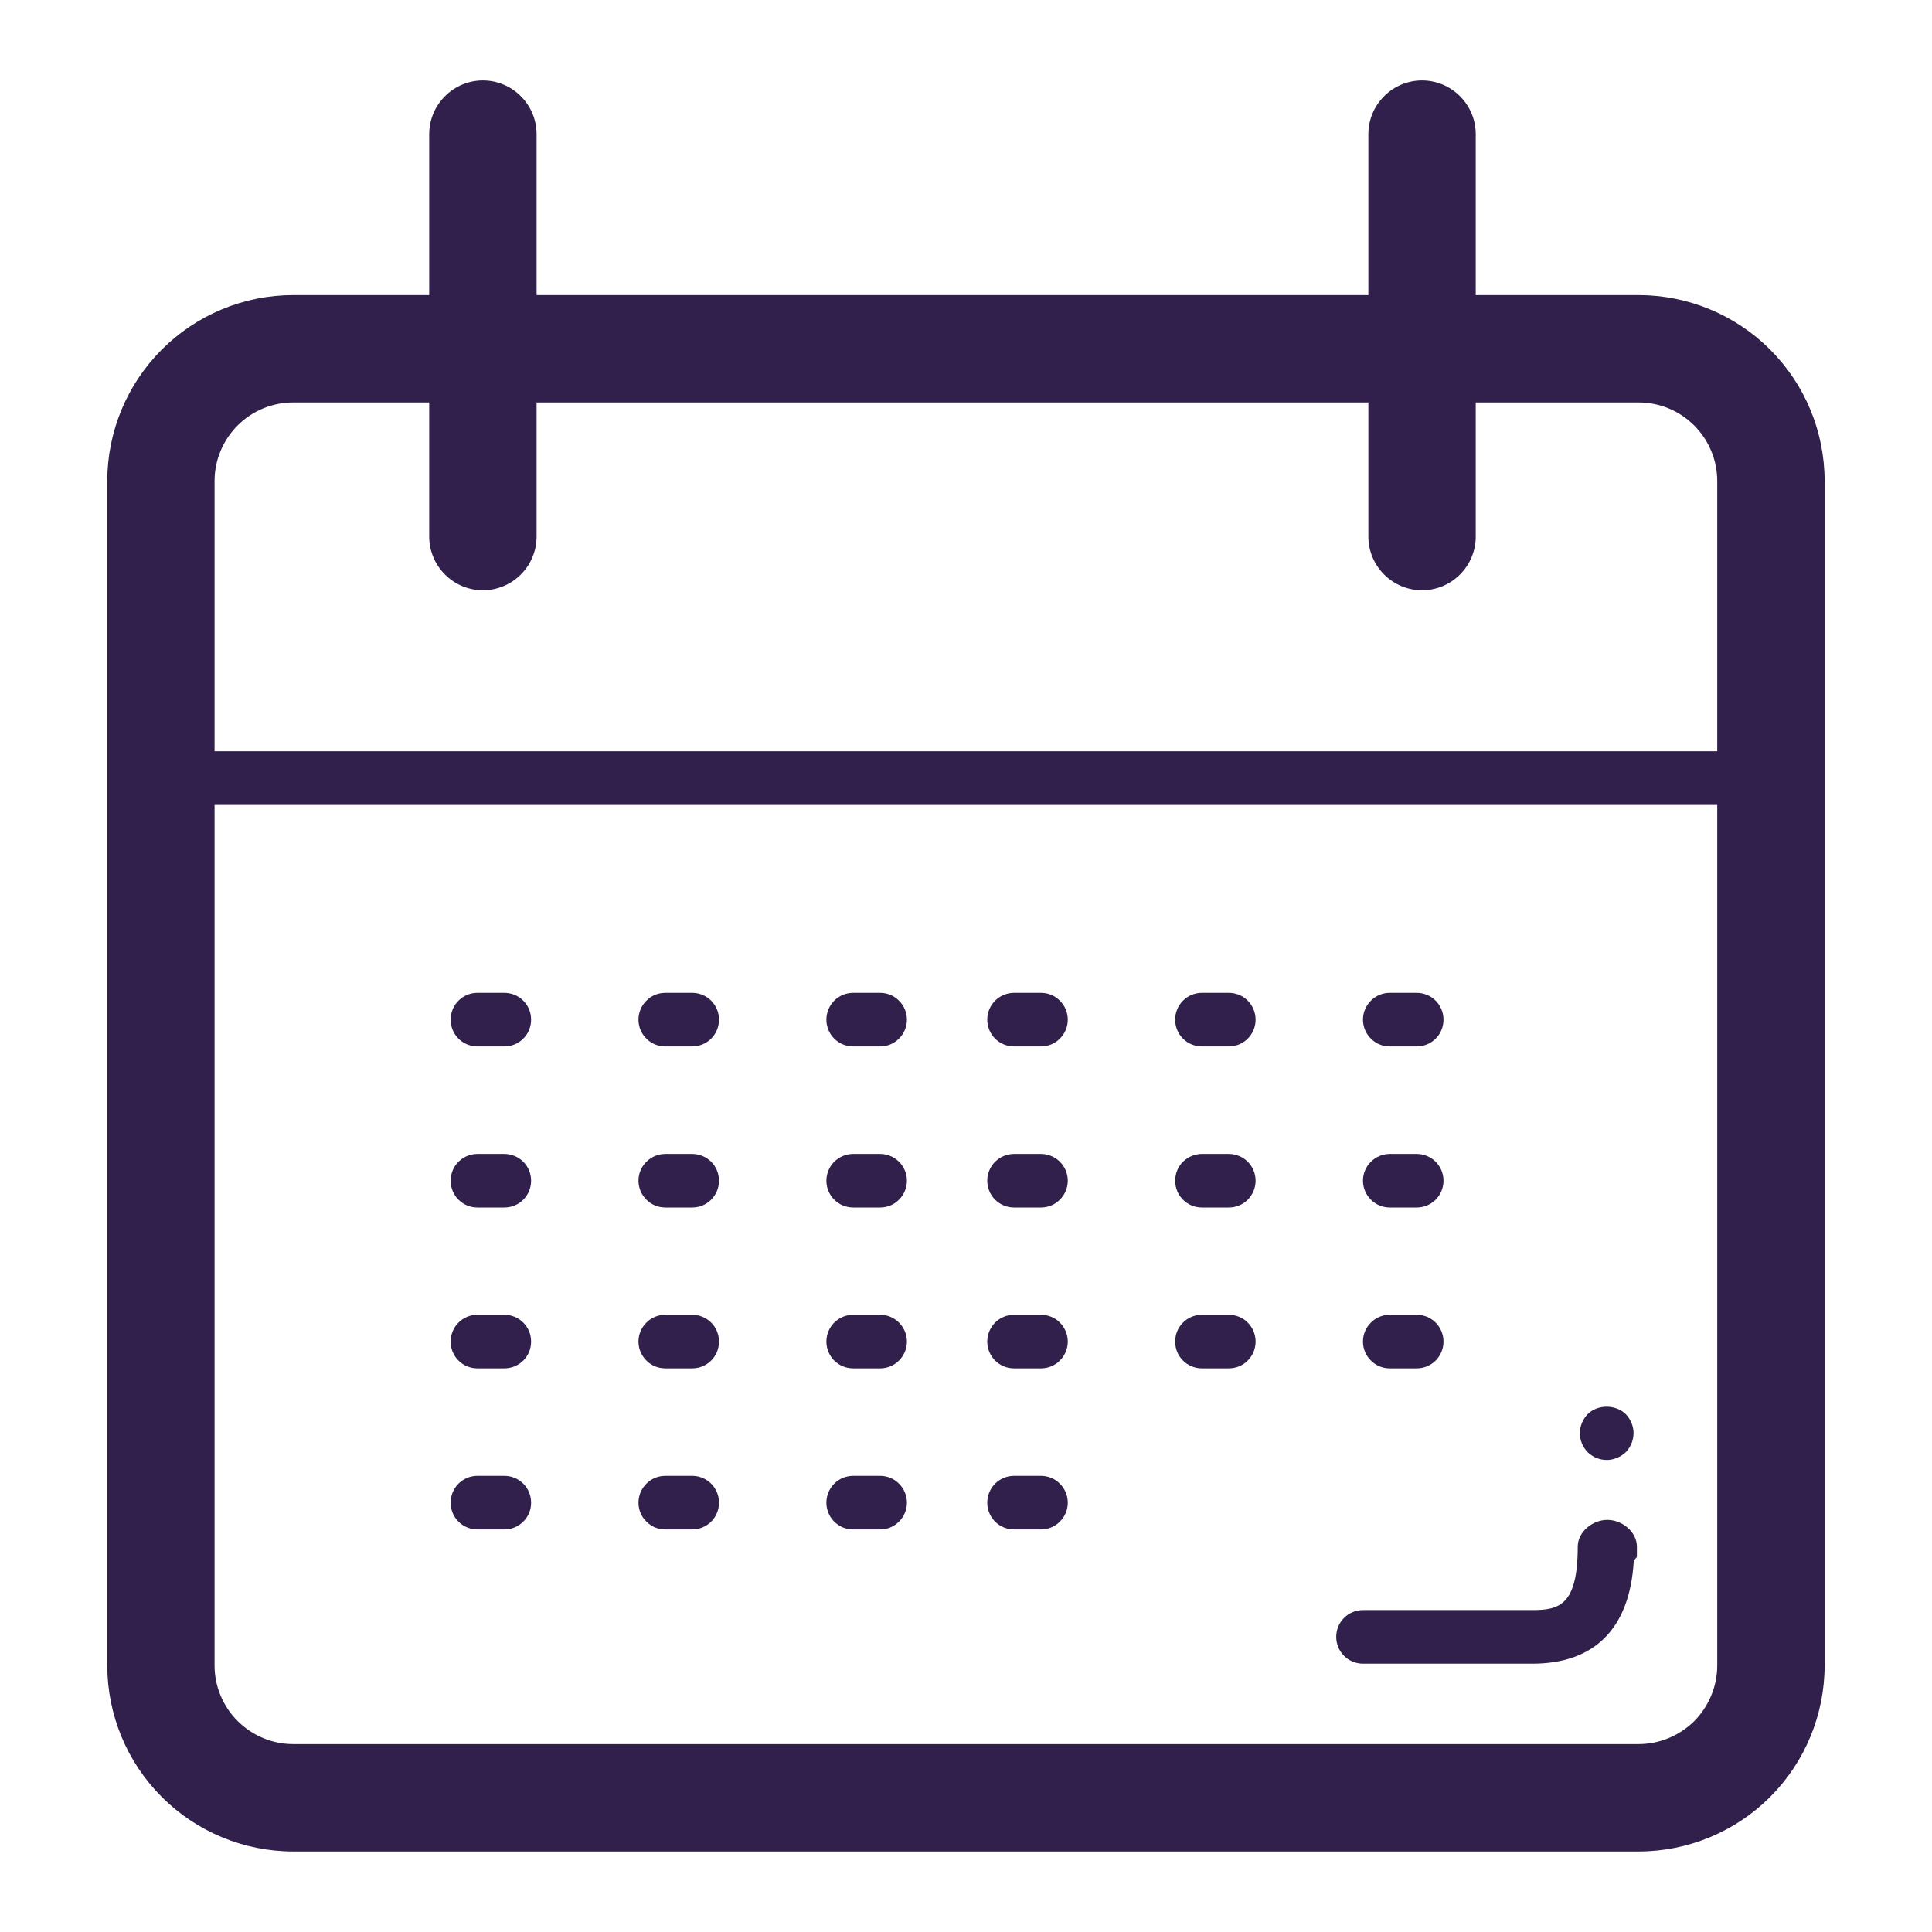 <svg xmlns="http://www.w3.org/2000/svg" width="19" height="19" viewBox="0 0 19 19" fill="none"><path d="M16.114 2.902H14.513V1.319C14.513 1.179 14.457 1.045 14.358 0.946C14.259 0.847 14.125 0.791 13.985 0.791C13.845 0.791 13.711 0.847 13.612 0.946C13.513 1.045 13.457 1.179 13.457 1.319V2.902H5.277V1.319C5.277 1.179 5.221 1.045 5.122 0.946C5.023 0.847 4.889 0.791 4.749 0.791C4.609 0.791 4.475 0.847 4.376 0.946C4.277 1.045 4.221 1.179 4.221 1.319V2.902H2.884C2.399 2.902 1.934 3.095 1.591 3.438C1.248 3.781 1.055 4.246 1.055 4.731V16.378C1.055 16.863 1.248 17.329 1.591 17.672C1.934 18.015 2.399 18.208 2.884 18.208H16.114C16.599 18.208 17.065 18.015 17.408 17.672C17.751 17.329 17.944 16.863 17.944 16.378V4.731C17.944 4.246 17.751 3.781 17.408 3.438C17.065 3.095 16.599 2.902 16.114 2.902ZM2.884 3.958H4.221V5.277C4.221 5.417 4.277 5.551 4.376 5.65C4.475 5.749 4.609 5.805 4.749 5.805C4.889 5.805 5.023 5.749 5.122 5.65C5.221 5.551 5.277 5.417 5.277 5.277V3.958H13.457V5.277C13.457 5.417 13.513 5.551 13.612 5.65C13.711 5.749 13.845 5.805 13.985 5.805C14.125 5.805 14.259 5.749 14.358 5.65C14.457 5.551 14.513 5.417 14.513 5.277V3.958H16.114C16.32 3.958 16.516 4.039 16.661 4.184C16.806 4.329 16.888 4.526 16.888 4.731V7.388H2.11V4.731C2.11 4.526 2.192 4.329 2.337 4.184C2.482 4.039 2.679 3.958 2.884 3.958ZM16.114 17.152H2.884C2.782 17.152 2.682 17.132 2.588 17.093C2.494 17.054 2.409 16.997 2.337 16.925C2.265 16.854 2.208 16.768 2.169 16.674C2.13 16.581 2.11 16.48 2.11 16.378V7.916H16.888V16.378C16.888 16.48 16.868 16.581 16.829 16.674C16.79 16.768 16.733 16.854 16.662 16.926C16.59 16.997 16.504 17.054 16.41 17.093C16.317 17.132 16.216 17.152 16.114 17.152Z" fill="#30204B"></path><path d="M15.807 14.947C15.661 14.947 15.516 15.065 15.516 15.211C15.516 15.789 15.331 15.834 15.07 15.834H13.405C13.335 15.834 13.267 15.861 13.218 15.911C13.168 15.96 13.141 16.028 13.141 16.098C13.141 16.168 13.168 16.235 13.218 16.284C13.267 16.334 13.335 16.361 13.405 16.361H15.07C15.675 16.361 16.028 16.022 16.067 15.351C16.07 15.336 16.098 15.322 16.098 15.306V15.211C16.098 15.065 15.953 14.947 15.807 14.947Z" fill="#30204B"></path><path d="M15.801 14.358C15.87 14.358 15.938 14.329 15.988 14.282C16.037 14.231 16.064 14.165 16.065 14.095C16.065 14.025 16.036 13.957 15.988 13.907C15.888 13.81 15.711 13.81 15.614 13.907C15.566 13.957 15.537 14.025 15.537 14.095C15.537 14.166 15.566 14.232 15.614 14.282C15.664 14.329 15.729 14.358 15.801 14.358Z" fill="#30204B"></path><path d="M4.959 9.764H4.696C4.626 9.764 4.558 9.791 4.509 9.841C4.459 9.89 4.432 9.958 4.432 10.028C4.432 10.098 4.459 10.165 4.509 10.214C4.558 10.264 4.626 10.291 4.696 10.291H4.959C5.029 10.291 5.097 10.264 5.146 10.214C5.196 10.165 5.223 10.098 5.223 10.028C5.223 9.958 5.196 9.89 5.146 9.841C5.097 9.791 5.029 9.764 4.959 9.764Z" fill="#30204B"></path><path d="M6.807 9.764H6.543C6.473 9.764 6.406 9.791 6.357 9.841C6.307 9.89 6.279 9.958 6.279 10.028C6.279 10.098 6.307 10.165 6.357 10.214C6.406 10.264 6.473 10.291 6.543 10.291H6.807C6.877 10.291 6.944 10.264 6.994 10.214C7.043 10.165 7.071 10.098 7.071 10.028C7.071 9.958 7.043 9.89 6.994 9.841C6.944 9.791 6.877 9.764 6.807 9.764Z" fill="#30204B"></path><path d="M8.655 9.764H8.391C8.321 9.764 8.254 9.791 8.204 9.841C8.155 9.89 8.127 9.958 8.127 10.028C8.127 10.098 8.155 10.165 8.204 10.214C8.254 10.264 8.321 10.291 8.391 10.291H8.655C8.725 10.291 8.792 10.264 8.841 10.214C8.891 10.165 8.919 10.098 8.919 10.028C8.919 9.958 8.891 9.89 8.841 9.841C8.792 9.791 8.725 9.764 8.655 9.764Z" fill="#30204B"></path><path d="M10.237 9.764H9.973C9.903 9.764 9.836 9.791 9.786 9.841C9.737 9.89 9.709 9.958 9.709 10.028C9.709 10.098 9.737 10.165 9.786 10.214C9.836 10.264 9.903 10.291 9.973 10.291H10.237C10.307 10.291 10.374 10.264 10.423 10.214C10.473 10.165 10.501 10.098 10.501 10.028C10.501 9.958 10.473 9.89 10.423 9.841C10.374 9.791 10.307 9.764 10.237 9.764Z" fill="#30204B"></path><path d="M12.084 9.764H11.82C11.751 9.764 11.683 9.791 11.634 9.841C11.584 9.89 11.557 9.958 11.557 10.028C11.557 10.098 11.584 10.165 11.634 10.214C11.683 10.264 11.751 10.291 11.82 10.291H12.084C12.154 10.291 12.222 10.264 12.271 10.214C12.32 10.165 12.348 10.098 12.348 10.028C12.348 9.958 12.32 9.89 12.271 9.841C12.222 9.791 12.154 9.764 12.084 9.764Z" fill="#30204B"></path><path d="M13.668 10.291H13.932C14.002 10.291 14.069 10.264 14.119 10.214C14.168 10.165 14.196 10.098 14.196 10.028C14.196 9.958 14.168 9.89 14.119 9.841C14.069 9.791 14.002 9.764 13.932 9.764H13.668C13.598 9.764 13.531 9.791 13.482 9.841C13.432 9.89 13.404 9.958 13.404 10.028C13.404 10.098 13.432 10.165 13.482 10.214C13.531 10.264 13.598 10.291 13.668 10.291Z" fill="#30204B"></path><path d="M4.959 11.348H4.696C4.626 11.348 4.558 11.376 4.509 11.425C4.459 11.474 4.432 11.542 4.432 11.611C4.432 11.681 4.459 11.749 4.509 11.798C4.558 11.848 4.626 11.875 4.696 11.875H4.959C5.029 11.875 5.097 11.848 5.146 11.798C5.196 11.749 5.223 11.681 5.223 11.611C5.223 11.542 5.196 11.474 5.146 11.425C5.097 11.376 5.029 11.348 4.959 11.348Z" fill="#30204B"></path><path d="M6.807 11.348H6.543C6.473 11.348 6.406 11.376 6.357 11.425C6.307 11.474 6.279 11.542 6.279 11.611C6.279 11.681 6.307 11.749 6.357 11.798C6.406 11.848 6.473 11.875 6.543 11.875H6.807C6.877 11.875 6.944 11.848 6.994 11.798C7.043 11.749 7.071 11.681 7.071 11.611C7.071 11.542 7.043 11.474 6.994 11.425C6.944 11.376 6.877 11.348 6.807 11.348Z" fill="#30204B"></path><path d="M8.655 11.348H8.391C8.321 11.348 8.254 11.376 8.204 11.425C8.155 11.474 8.127 11.542 8.127 11.611C8.127 11.681 8.155 11.749 8.204 11.798C8.254 11.848 8.321 11.875 8.391 11.875H8.655C8.725 11.875 8.792 11.848 8.841 11.798C8.891 11.749 8.919 11.681 8.919 11.611C8.919 11.542 8.891 11.474 8.841 11.425C8.792 11.376 8.725 11.348 8.655 11.348Z" fill="#30204B"></path><path d="M10.237 11.348H9.973C9.903 11.348 9.836 11.376 9.786 11.425C9.737 11.474 9.709 11.542 9.709 11.611C9.709 11.681 9.737 11.749 9.786 11.798C9.836 11.848 9.903 11.875 9.973 11.875H10.237C10.307 11.875 10.374 11.848 10.423 11.798C10.473 11.749 10.501 11.681 10.501 11.611C10.501 11.542 10.473 11.474 10.423 11.425C10.374 11.376 10.307 11.348 10.237 11.348Z" fill="#30204B"></path><path d="M12.084 11.348H11.82C11.751 11.348 11.683 11.376 11.634 11.425C11.584 11.474 11.557 11.542 11.557 11.611C11.557 11.681 11.584 11.749 11.634 11.798C11.683 11.848 11.751 11.875 11.82 11.875H12.084C12.154 11.875 12.222 11.848 12.271 11.798C12.32 11.749 12.348 11.681 12.348 11.611C12.348 11.542 12.32 11.474 12.271 11.425C12.222 11.376 12.154 11.348 12.084 11.348Z" fill="#30204B"></path><path d="M13.668 11.875H13.932C14.002 11.875 14.069 11.848 14.119 11.798C14.168 11.749 14.196 11.681 14.196 11.611C14.196 11.542 14.168 11.474 14.119 11.425C14.069 11.376 14.002 11.348 13.932 11.348H13.668C13.598 11.348 13.531 11.376 13.482 11.425C13.432 11.474 13.404 11.542 13.404 11.611C13.404 11.681 13.432 11.749 13.482 11.798C13.531 11.848 13.598 11.875 13.668 11.875Z" fill="#30204B"></path><path d="M4.959 14.514H4.696C4.626 14.514 4.558 14.541 4.509 14.591C4.459 14.64 4.432 14.708 4.432 14.778C4.432 14.848 4.459 14.915 4.509 14.964C4.558 15.014 4.626 15.041 4.696 15.041H4.959C5.029 15.041 5.097 15.014 5.146 14.964C5.196 14.915 5.223 14.848 5.223 14.778C5.223 14.708 5.196 14.64 5.146 14.591C5.097 14.541 5.029 14.514 4.959 14.514Z" fill="#30204B"></path><path d="M6.807 14.514H6.543C6.473 14.514 6.406 14.541 6.357 14.591C6.307 14.64 6.279 14.708 6.279 14.778C6.279 14.848 6.307 14.915 6.357 14.964C6.406 15.014 6.473 15.041 6.543 15.041H6.807C6.877 15.041 6.944 15.014 6.994 14.964C7.043 14.915 7.071 14.848 7.071 14.778C7.071 14.708 7.043 14.64 6.994 14.591C6.944 14.541 6.877 14.514 6.807 14.514Z" fill="#30204B"></path><path d="M8.655 14.514H8.391C8.321 14.514 8.254 14.541 8.204 14.591C8.155 14.64 8.127 14.708 8.127 14.778C8.127 14.848 8.155 14.915 8.204 14.964C8.254 15.014 8.321 15.041 8.391 15.041H8.655C8.725 15.041 8.792 15.014 8.841 14.964C8.891 14.915 8.919 14.848 8.919 14.778C8.919 14.708 8.891 14.64 8.841 14.591C8.792 14.541 8.725 14.514 8.655 14.514Z" fill="#30204B"></path><path d="M10.237 14.514H9.973C9.903 14.514 9.836 14.541 9.786 14.591C9.737 14.64 9.709 14.708 9.709 14.778C9.709 14.848 9.737 14.915 9.786 14.964C9.836 15.014 9.903 15.041 9.973 15.041H10.237C10.307 15.041 10.374 15.014 10.423 14.964C10.473 14.915 10.501 14.848 10.501 14.778C10.501 14.708 10.473 14.64 10.423 14.591C10.374 14.541 10.307 14.514 10.237 14.514Z" fill="#30204B"></path><path d="M4.959 12.93H4.696C4.626 12.93 4.558 12.957 4.509 13.007C4.459 13.056 4.432 13.124 4.432 13.194C4.432 13.264 4.459 13.331 4.509 13.38C4.558 13.43 4.626 13.457 4.696 13.457H4.959C5.029 13.457 5.097 13.43 5.146 13.38C5.196 13.331 5.223 13.264 5.223 13.194C5.223 13.124 5.196 13.056 5.146 13.007C5.097 12.957 5.029 12.93 4.959 12.93Z" fill="#30204B"></path><path d="M6.807 12.93H6.543C6.473 12.93 6.406 12.957 6.357 13.007C6.307 13.056 6.279 13.124 6.279 13.194C6.279 13.264 6.307 13.331 6.357 13.38C6.406 13.43 6.473 13.457 6.543 13.457H6.807C6.877 13.457 6.944 13.43 6.994 13.38C7.043 13.331 7.071 13.264 7.071 13.194C7.071 13.124 7.043 13.056 6.994 13.007C6.944 12.957 6.877 12.93 6.807 12.93Z" fill="#30204B"></path><path d="M8.655 12.93H8.391C8.321 12.93 8.254 12.957 8.204 13.007C8.155 13.056 8.127 13.124 8.127 13.194C8.127 13.264 8.155 13.331 8.204 13.38C8.254 13.43 8.321 13.457 8.391 13.457H8.655C8.725 13.457 8.792 13.43 8.841 13.38C8.891 13.331 8.919 13.264 8.919 13.194C8.919 13.124 8.891 13.056 8.841 13.007C8.792 12.957 8.725 12.93 8.655 12.93Z" fill="#30204B"></path><path d="M10.237 12.93H9.973C9.903 12.93 9.836 12.957 9.786 13.007C9.737 13.056 9.709 13.124 9.709 13.194C9.709 13.264 9.737 13.331 9.786 13.38C9.836 13.43 9.903 13.457 9.973 13.457H10.237C10.307 13.457 10.374 13.43 10.423 13.38C10.473 13.331 10.501 13.264 10.501 13.194C10.501 13.124 10.473 13.056 10.423 13.007C10.374 12.957 10.307 12.93 10.237 12.93Z" fill="#30204B"></path><path d="M12.084 12.93H11.82C11.751 12.93 11.683 12.957 11.634 13.007C11.584 13.056 11.557 13.124 11.557 13.194C11.557 13.264 11.584 13.331 11.634 13.38C11.683 13.43 11.751 13.457 11.82 13.457H12.084C12.154 13.457 12.222 13.43 12.271 13.38C12.32 13.331 12.348 13.264 12.348 13.194C12.348 13.124 12.32 13.056 12.271 13.007C12.222 12.957 12.154 12.93 12.084 12.93Z" fill="#30204B"></path><path d="M13.668 13.457H13.932C14.002 13.457 14.069 13.43 14.119 13.38C14.168 13.331 14.196 13.264 14.196 13.194C14.196 13.124 14.168 13.056 14.119 13.007C14.069 12.957 14.002 12.93 13.932 12.93H13.668C13.598 12.93 13.531 12.957 13.482 13.007C13.432 13.056 13.404 13.124 13.404 13.194C13.404 13.264 13.432 13.331 13.482 13.38C13.531 13.43 13.598 13.457 13.668 13.457Z" fill="#30204B"></path></svg>